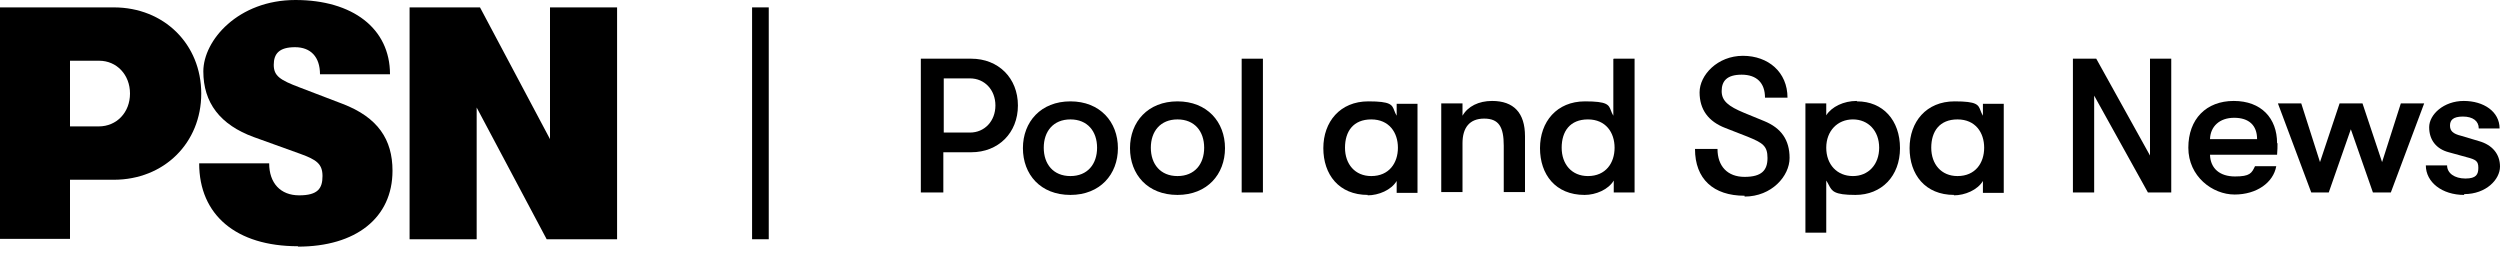<svg width="132" height="14" viewBox="0 0 132 14" fill="none" xmlns="http://www.w3.org/2000/svg">
<path d="M21.626 12.632V0.39H25.344L29.04 7.345V0.39H32.582V12.632H28.864L25.168 5.677V12.632H21.626H21.626Z" fill="black"/>
<path d="M15.73 13.001C12.474 13.001 10.516 11.354 10.516 8.624H14.212C14.212 9.664 14.806 10.314 15.796 10.314C16.786 10.314 17.028 9.946 17.028 9.296C17.028 8.646 16.698 8.429 15.862 8.125L13.398 7.237C11.616 6.587 10.736 5.417 10.736 3.77C10.736 2.123 12.584 0 15.598 0C18.612 0 20.592 1.495 20.592 3.922H16.896C16.896 3.012 16.412 2.492 15.576 2.492C14.74 2.492 14.454 2.838 14.454 3.424C14.454 4.009 14.784 4.225 15.818 4.615L18.084 5.482C19.954 6.197 20.724 7.367 20.724 9.014C20.724 11.506 18.788 13.022 15.73 13.022V13.001Z" fill="black"/>
<path fill-rule="evenodd" clip-rule="evenodd" d="M10.626 4.94C10.626 2.34 8.668 0.39 6.006 0.39H0V12.611H3.696V9.491H6.006C8.668 9.491 10.626 7.54 10.626 4.94ZM6.864 4.94C6.864 5.937 6.16 6.674 5.214 6.674H3.696V3.207H5.236C6.16 3.207 6.864 3.944 6.864 4.94Z" fill="black"/>
<rect x="39.71" y="0.39" width="0.88" height="12.242" fill="black"/>
<path d="M130.108 10.292C128.942 10.292 128.084 9.621 128.084 8.732H129.206C129.206 9.144 129.602 9.426 130.174 9.426C130.746 9.426 130.856 9.209 130.856 8.862C130.856 8.516 130.746 8.429 130.24 8.299L129.294 8.039C128.634 7.865 128.26 7.389 128.26 6.717C128.26 6.045 129.03 5.33 130.086 5.33C131.142 5.33 131.978 5.894 131.978 6.782H130.878C130.878 6.392 130.57 6.154 130.042 6.154C129.514 6.154 129.36 6.349 129.36 6.63C129.36 6.912 129.514 7.064 129.954 7.172L130.9 7.454C131.582 7.649 132 8.125 132 8.797C132 9.469 131.274 10.249 130.108 10.249V10.292Z" fill="black"/>
<path d="M122.034 10.162L120.274 5.46H121.506L122.496 8.559L123.53 5.46H124.74L125.774 8.559L126.764 5.46H127.996L126.236 10.162H125.29L124.124 6.825L122.958 10.162H122.012H122.034Z" fill="black"/>
<path fill-rule="evenodd" clip-rule="evenodd" d="M120.23 8.169C120.252 7.909 120.252 7.757 120.252 7.562H120.23C120.23 6.24 119.394 5.33 117.942 5.33C116.49 5.33 115.544 6.284 115.544 7.8C115.544 9.317 116.82 10.271 117.986 10.271C119.152 10.271 120.032 9.642 120.186 8.776H119.064C118.888 9.144 118.8 9.317 118.008 9.317C117.216 9.317 116.71 8.906 116.688 8.169H120.23ZM119.174 7.345H116.688C116.71 6.674 117.194 6.219 117.964 6.219C118.734 6.219 119.174 6.609 119.174 7.345Z" fill="black"/>
<path d="M109.45 10.162V3.099H110.682L113.52 8.212V3.099H114.642V10.162H113.41L110.572 5.049V10.162H109.45Z" fill="black"/>
<path fill-rule="evenodd" clip-rule="evenodd" d="M100.826 7.822C100.826 9.209 101.64 10.292 103.18 10.292L103.158 10.314C103.752 10.314 104.412 10.032 104.698 9.556V10.184H105.798V5.482H104.698V6.11C104.638 6.011 104.604 5.92 104.572 5.839C104.454 5.529 104.386 5.352 103.202 5.352C101.706 5.352 100.826 6.435 100.826 7.822ZM104.764 7.8C104.764 8.602 104.302 9.296 103.356 9.296C102.498 9.296 101.97 8.667 101.97 7.8C101.97 6.934 102.41 6.305 103.356 6.305C104.302 6.305 104.764 6.999 104.764 7.8Z" fill="black"/>
<path fill-rule="evenodd" clip-rule="evenodd" d="M100.32 7.822C100.32 6.349 99.418 5.352 98.054 5.352L98.032 5.33C97.35 5.33 96.712 5.634 96.426 6.089V5.46H95.326V12.286H96.426V9.534C96.483 9.618 96.524 9.696 96.561 9.769C96.729 10.09 96.835 10.292 97.966 10.292C99.352 10.292 100.32 9.296 100.32 7.822ZM99.22 7.8C99.22 8.689 98.648 9.296 97.834 9.296C96.998 9.296 96.426 8.689 96.426 7.8C96.426 6.912 97.02 6.305 97.834 6.305C98.648 6.305 99.22 6.912 99.22 7.8Z" fill="black"/>
<path d="M92.114 10.335C90.464 10.335 89.496 9.447 89.496 7.865H90.684C90.684 8.775 91.212 9.339 92.114 9.339C93.016 9.339 93.324 8.992 93.324 8.342C93.324 7.692 93.06 7.54 92.268 7.215L91.102 6.76C90.2 6.414 89.738 5.785 89.738 4.875C89.738 3.965 90.684 2.947 92.026 2.947C93.368 2.947 94.38 3.813 94.38 5.157H93.192C93.192 4.377 92.752 3.943 91.96 3.943C91.168 3.943 90.904 4.29 90.904 4.81C90.904 5.33 91.256 5.612 92.092 5.959L93.148 6.392C94.05 6.76 94.49 7.389 94.49 8.342C94.49 9.295 93.544 10.379 92.114 10.379V10.335Z" fill="black"/>
<path fill-rule="evenodd" clip-rule="evenodd" d="M86.306 3.099H85.206L85.184 3.12V6.11C85.124 6.011 85.09 5.92 85.058 5.839C84.94 5.529 84.872 5.352 83.688 5.352C82.192 5.352 81.312 6.435 81.312 7.822C81.312 9.209 82.126 10.292 83.666 10.292C84.26 10.292 84.92 10.011 85.206 9.534V10.162H86.306V3.099ZM85.25 7.8C85.25 8.602 84.788 9.296 83.842 9.296C82.984 9.296 82.456 8.667 82.456 7.8C82.456 6.934 82.896 6.305 83.842 6.305C84.788 6.305 85.25 6.999 85.25 7.8Z" fill="black"/>
<path d="M76.098 10.162V5.46H77.22V6.11C77.506 5.612 78.078 5.33 78.782 5.33C79.926 5.33 80.52 5.959 80.52 7.194V10.141H79.398V7.692C79.398 6.695 79.134 6.262 78.364 6.262C77.594 6.262 77.22 6.739 77.22 7.562V10.141H76.098V10.162Z" fill="black"/>
<path fill-rule="evenodd" clip-rule="evenodd" d="M69.872 7.822C69.872 9.209 70.686 10.292 72.226 10.292L72.204 10.314C72.798 10.314 73.458 10.032 73.744 9.556V10.184H74.844V5.482H73.744V6.11C73.684 6.011 73.65 5.92 73.618 5.839C73.5 5.529 73.432 5.352 72.248 5.352C70.752 5.352 69.872 6.435 69.872 7.822ZM73.81 7.8C73.81 8.602 73.348 9.296 72.402 9.296C71.544 9.296 71.016 8.667 71.016 7.8C71.016 6.934 71.456 6.305 72.402 6.305C73.348 6.305 73.81 6.999 73.81 7.8Z" fill="black"/>
<path d="M65.56 10.162V3.099H66.682V10.162H65.56Z" fill="black"/>
<path fill-rule="evenodd" clip-rule="evenodd" d="M59.664 7.822C59.664 9.209 60.588 10.292 62.172 10.292C63.734 10.292 64.68 9.209 64.68 7.822C64.68 6.435 63.734 5.352 62.172 5.352C60.61 5.352 59.664 6.435 59.664 7.822ZM63.58 7.8C63.58 8.667 63.074 9.296 62.172 9.296C61.27 9.296 60.764 8.667 60.764 7.8C60.764 6.934 61.27 6.305 62.172 6.305C63.074 6.305 63.58 6.934 63.58 7.8Z" fill="black"/>
<path fill-rule="evenodd" clip-rule="evenodd" d="M54.01 7.822C54.01 9.209 54.934 10.292 56.518 10.292C58.08 10.292 59.026 9.209 59.026 7.822C59.026 6.435 58.08 5.352 56.518 5.352C54.956 5.352 54.01 6.435 54.01 7.822ZM57.926 7.8C57.926 8.667 57.42 9.296 56.518 9.296C55.616 9.296 55.11 8.667 55.11 7.8C55.11 6.934 55.616 6.305 56.518 6.305C57.42 6.305 57.926 6.934 57.926 7.8Z" fill="black"/>
<path fill-rule="evenodd" clip-rule="evenodd" d="M53.746 5.569C53.746 4.117 52.712 3.099 51.282 3.099H51.26H48.62V10.162H49.808V8.039H51.282C52.712 8.039 53.746 7.02 53.746 5.569ZM52.558 5.569C52.558 6.392 51.986 6.999 51.216 6.999H49.83V4.139H51.216C51.986 4.139 52.558 4.745 52.558 5.569Z" fill="black"/>
</svg>
